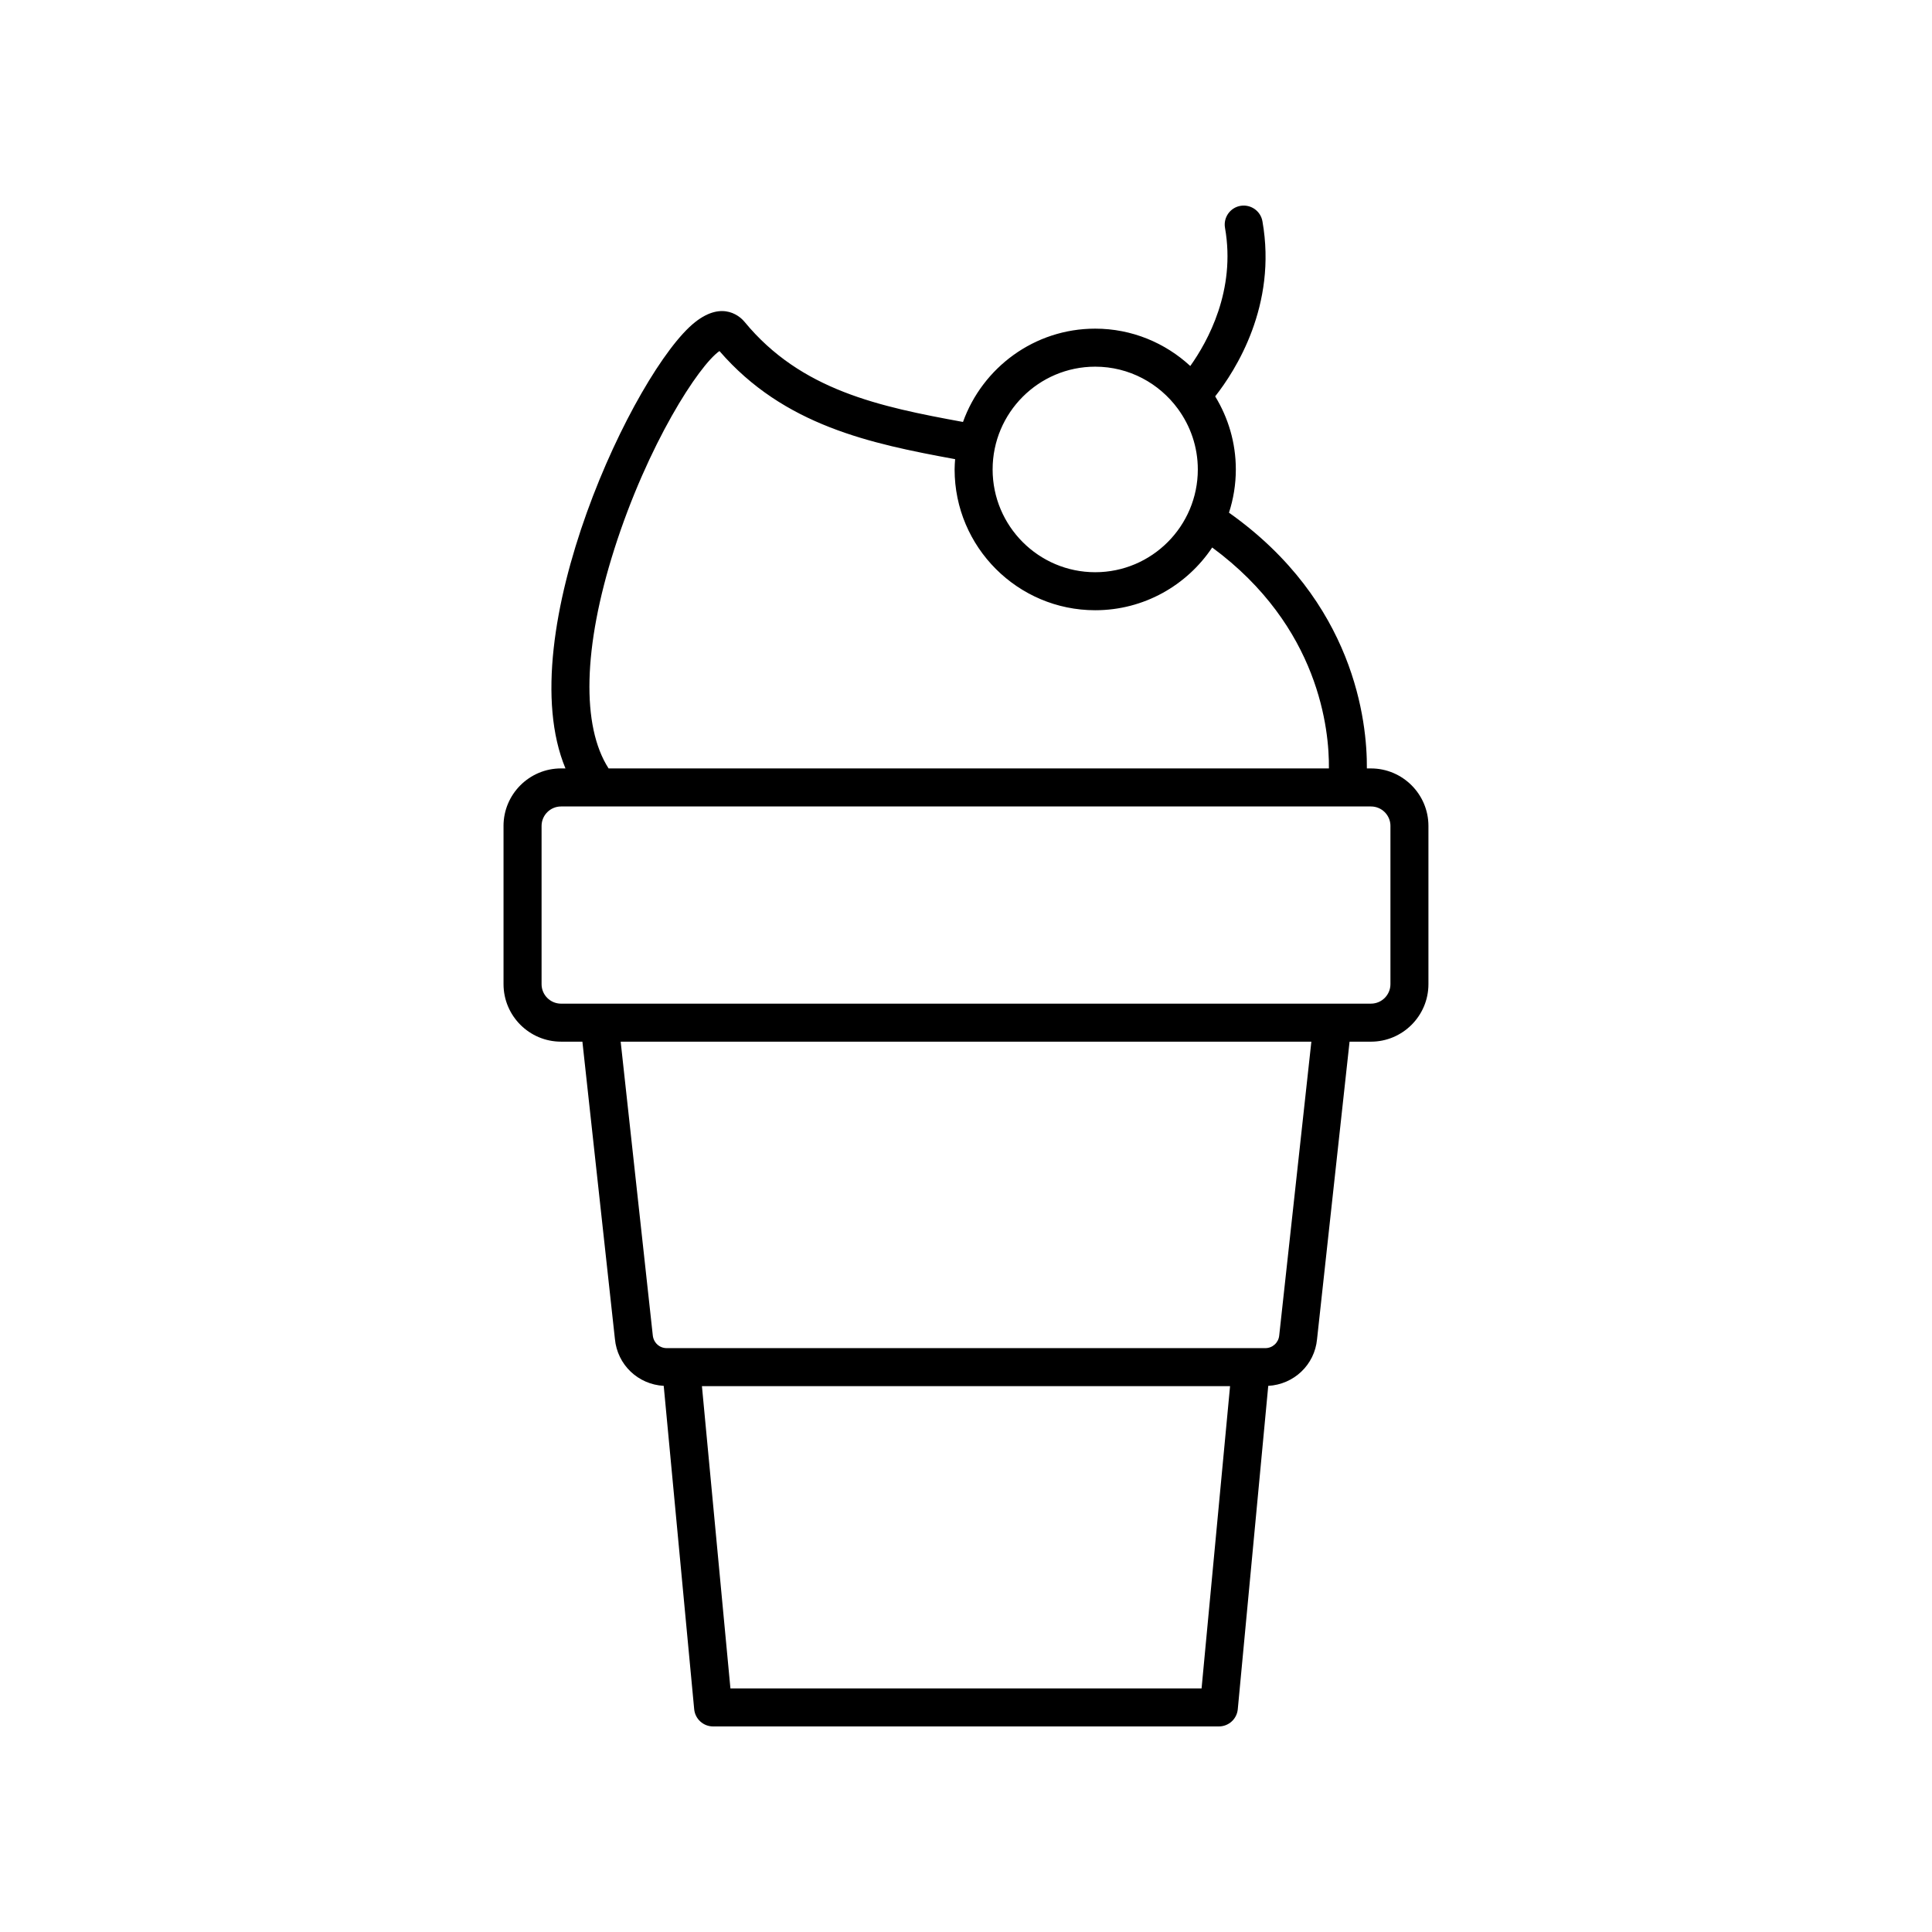 <?xml version="1.0" encoding="UTF-8"?>
<!-- Uploaded to: SVG Repo, www.svgrepo.com, Generator: SVG Repo Mixer Tools -->
<svg fill="#000000" width="800px" height="800px" version="1.1" viewBox="144 144 512 512" xmlns="http://www.w3.org/2000/svg">
 <path d="m277.44 362.88v41.93c0 8.402 6.84 15.242 15.242 15.242h5.66l8.617 78.793c0.645 6.859 6.148 12.043 12.934 12.422l8.074 85.691c0.242 2.586 2.418 4.566 5.016 4.566h134.03c2.598 0 4.773-1.977 5.012-4.566l8.074-85.688c6.789-0.379 12.289-5.562 12.93-12.348l8.621-78.867h5.66c8.402 0 15.242-6.84 15.242-15.242v-41.93c0-8.402-6.84-15.242-15.242-15.242h-1.074c0.098-12.398-3.269-44.207-36.543-67.777 1.168-3.613 1.816-7.457 1.816-11.457 0-7.098-2.023-13.711-5.473-19.367 5.394-6.856 16.465-24.098 12.523-46.398-0.48-2.742-3.102-4.562-5.836-4.086-2.742 0.484-4.57 3.102-4.082 5.836 2.922 16.539-4.559 30.074-9.203 36.602-6.641-6.125-15.477-9.898-25.199-9.898-16.133 0-29.863 10.336-35.035 24.727-22.133-4.055-42.926-8.359-57.887-26.523-0.855-1.047-5.523-5.938-13.145 0.098-15.852 12.57-49.168 82.625-34.316 118.24h-1.172c-8.406 0-15.246 6.84-15.246 15.242zm184.99 228.57h-124.86l-7.551-80.105h139.96zm20.578-93.547c-0.184 1.918-1.766 3.367-3.684 3.367h-158.64c-1.922 0-3.508-1.445-3.695-3.441l-8.504-77.77h183.04zm29.473-135.02v41.93c0 2.848-2.316 5.164-5.164 5.164l-214.63 0.004c-2.848 0-5.164-2.316-5.164-5.164v-41.93c0-2.848 2.316-5.164 5.164-5.164h214.63c2.852-0.004 5.168 2.312 5.168 5.16zm-78.238-121.71c8.984 0 16.938 4.402 21.895 11.148 0.008 0.008 0.012 0.02 0.02 0.031 0 0 0.004 0 0.004 0.004 3.301 4.508 5.273 10.047 5.273 16.055 0 15.02-12.195 27.234-27.191 27.234-14.992 0-27.188-12.215-27.188-27.234 0-15.023 12.195-27.238 27.188-27.238zm-127.46 48.398c8.891-27.891 22.402-48.73 27.883-52.539 17.07 19.742 40 24.535 62.453 28.652-0.066 0.902-0.137 1.805-0.137 2.723 0 20.574 16.719 37.312 37.266 37.312 12.914 0 24.305-6.613 30.996-16.629 28.445 20.969 31.055 48.457 30.93 58.551h-190.89c-7.223-11.207-6.762-32.125 1.504-58.07z"/>
</svg>